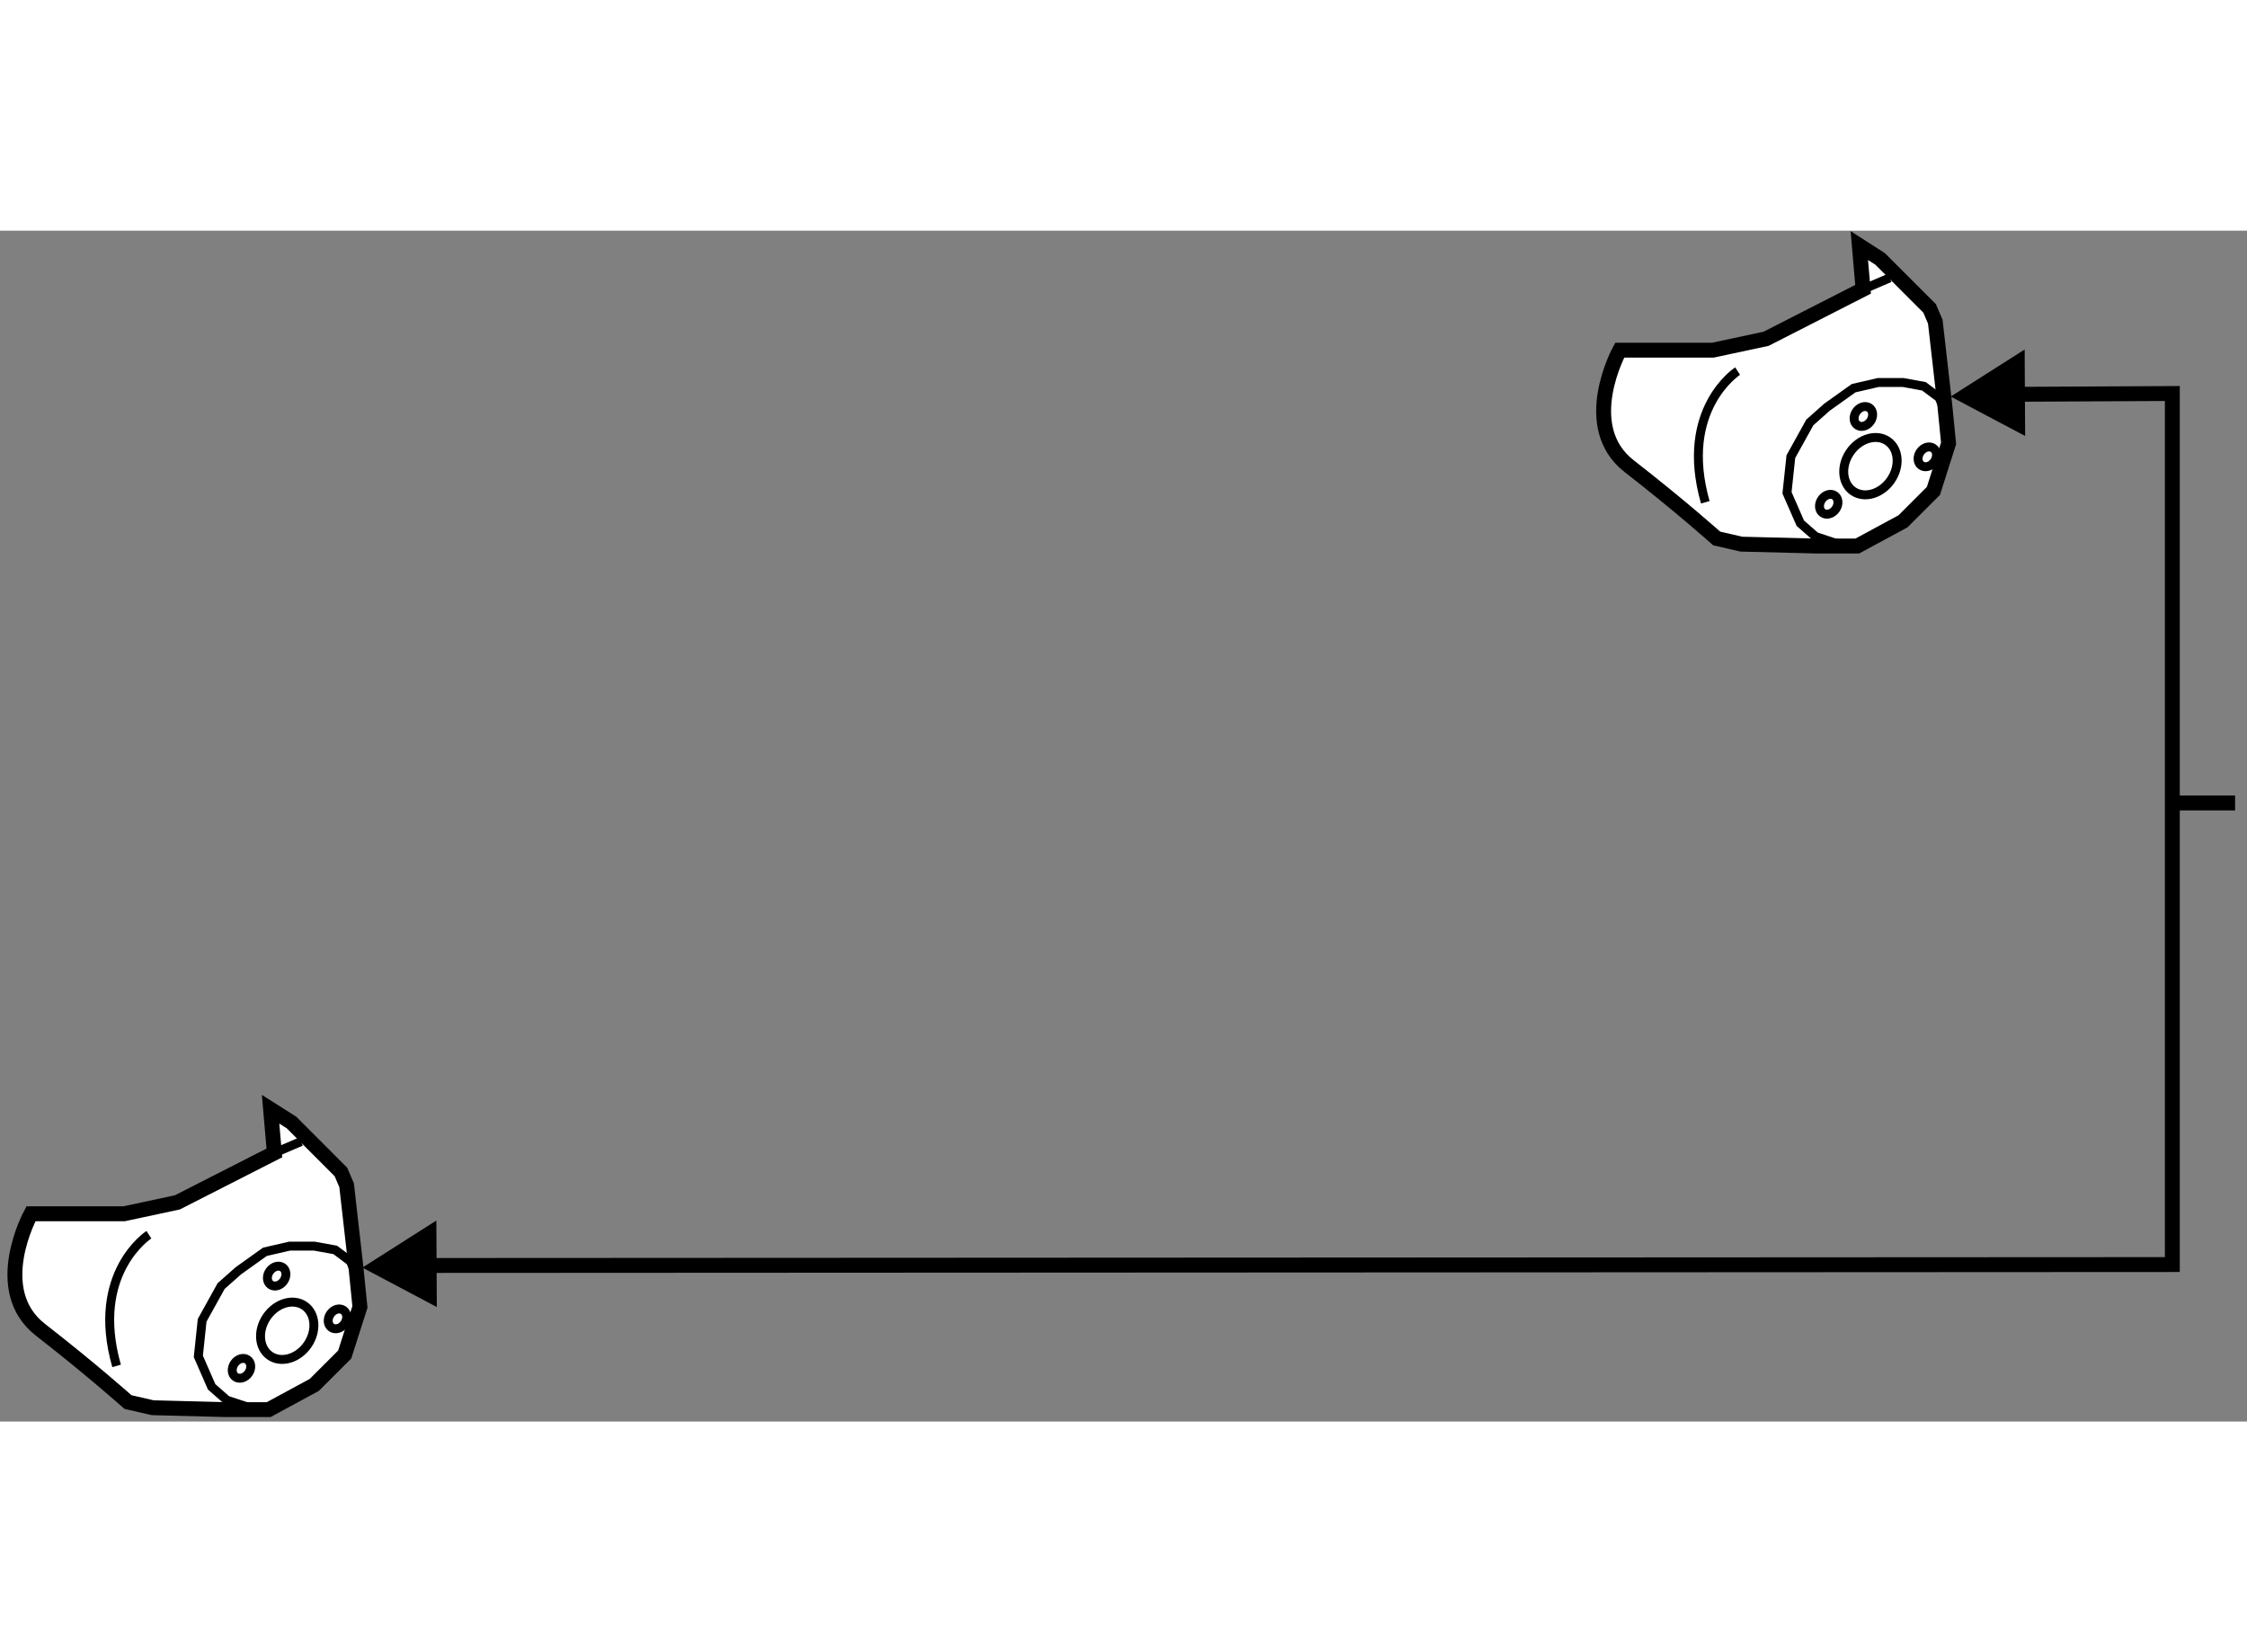 <?xml version="1.0" encoding="utf-8"?>
<!-- Generator: Adobe Illustrator 15.1.0, SVG Export Plug-In . SVG Version: 6.00 Build 0)  -->
<!DOCTYPE svg PUBLIC "-//W3C//DTD SVG 1.1//EN" "http://www.w3.org/Graphics/SVG/1.1/DTD/svg11.dtd">
<svg version="1.1" xmlns="http://www.w3.org/2000/svg" xmlns:xlink="http://www.w3.org/1999/xlink" x="0px" y="0px" width="244.8px"
	 height="180px" viewBox="100.519 137.066 75.452 39.988" enable-background="new 0 0 244.8 180" xml:space="preserve">
	
<rect x="100.519" y="137.066" width="75.452" height="39.988" fill="#808080" stroke="none"/>
	
<g><polyline fill="none" stroke="#000000" stroke-width="0.5" points="114.028,171.814 173.464,171.783 173.464,142.534 
				167.362,142.565 		"></polyline><polygon points="115.171,170.305 112.687,171.885 115.187,173.209 		"></polygon><polygon points="168.505,141.056 166.021,142.636 168.521,143.96 		"></polygon><line fill="none" stroke="#000000" stroke-width="0.5" x1="173.464" y1="156.283" x2="175.571" y2="156.283"></line></g><g><path fill="#FFFFFF" stroke="#000000" stroke-width="0.5" d="M109.605,166.567l0.127,1.468l-3.256,1.659l-1.788,0.383h-3.129
				c0,0-1.405,2.555,0.319,3.896s2.938,2.426,2.938,2.426l0.83,0.191l2.489,0.064h1.405l1.532-0.83l1.022-1.021l0.511-1.597
				l-0.128-1.276l-0.319-2.811l-0.191-0.446l-1.66-1.661L109.605,166.567z"></path><line fill="none" stroke="#000000" stroke-width="0.3" x1="109.732" y1="168.035" x2="110.626" y2="167.652"></line><polyline fill="none" stroke="#000000" stroke-width="0.3" points="112.606,172.44 112.287,171.674 111.776,171.291 
				111.073,171.164 110.243,171.164 109.414,171.355 108.521,171.993 107.944,172.505 107.307,173.654 107.179,174.866 
				107.626,175.889 108.136,176.336 108.903,176.59 109.541,176.654 		"></polyline><path fill="none" stroke="#000000" stroke-width="0.3" d="M105.519,170.78c0,0-1.979,1.277-1.085,4.406"></path><ellipse transform="matrix(0.822 0.57 -0.57 0.822 118.833 -31.714)" fill="none" stroke="#000000" stroke-width="0.3" cx="110.07" cy="173.942" rx="0.83" ry="1.02"></ellipse><ellipse transform="matrix(0.82 0.572 -0.572 0.82 118.29 -31.84)" fill="none" stroke="#000000" stroke-width="0.3" cx="109.785" cy="172.211" rx="0.288" ry="0.354"></ellipse><ellipse transform="matrix(0.82 0.572 -0.572 0.82 119.85 -30.607)" fill="none" stroke="#000000" stroke-width="0.3" cx="108.603" cy="175.309" rx="0.288" ry="0.353"></ellipse><ellipse transform="matrix(0.82 0.572 -0.572 0.82 119.479 -32.75)" fill="none" stroke="#000000" stroke-width="0.3" cx="111.827" cy="173.648" rx="0.288" ry="0.353"></ellipse></g><g><path fill="#FFFFFF" stroke="#000000" stroke-width="0.5" d="M162.953,137.566l0.126,1.468l-3.256,1.662l-1.788,0.383h-3.128
				c0,0-1.405,2.553,0.318,3.895c1.725,1.34,2.938,2.427,2.938,2.427l0.828,0.191l2.49,0.063h1.405l1.533-0.829l1.022-1.021
				l0.509-1.598l-0.126-1.276l-0.32-2.808l-0.191-0.448l-1.66-1.659L162.953,137.566z"></path><line fill="none" stroke="#000000" stroke-width="0.3" x1="163.079" y1="139.034" x2="163.973" y2="138.651"></line><polyline fill="none" stroke="#000000" stroke-width="0.3" points="165.952,143.44 165.635,142.675 165.123,142.292 
				164.421,142.164 163.59,142.164 162.762,142.355 161.865,142.995 161.291,143.505 160.654,144.654 160.525,145.868 
				160.972,146.889 161.482,147.336 162.249,147.592 162.888,147.654 		"></polyline><path fill="none" stroke="#000000" stroke-width="0.3" d="M158.866,141.781c0,0-1.979,1.276-1.085,4.405"></path><ellipse transform="matrix(0.821 0.571 -0.571 0.821 111.923 -67.335)" fill="none" stroke="#000000" stroke-width="0.3" cx="163.417" cy="144.942" rx="0.83" ry="1.021"></ellipse><ellipse transform="matrix(0.82 0.573 -0.573 0.82 111.382 -67.604)" fill="none" stroke="#000000" stroke-width="0.3" cx="163.132" cy="143.213" rx="0.288" ry="0.354"></ellipse><ellipse transform="matrix(0.822 0.569 -0.569 0.822 112.054 -66.163)" fill="none" stroke="#000000" stroke-width="0.3" cx="161.949" cy="146.31" rx="0.287" ry="0.354"></ellipse><ellipse transform="matrix(0.819 0.574 -0.574 0.819 112.987 -68.617)" fill="none" stroke="#000000" stroke-width="0.3" cx="165.174" cy="144.649" rx="0.287" ry="0.353"></ellipse></g>


</svg>
